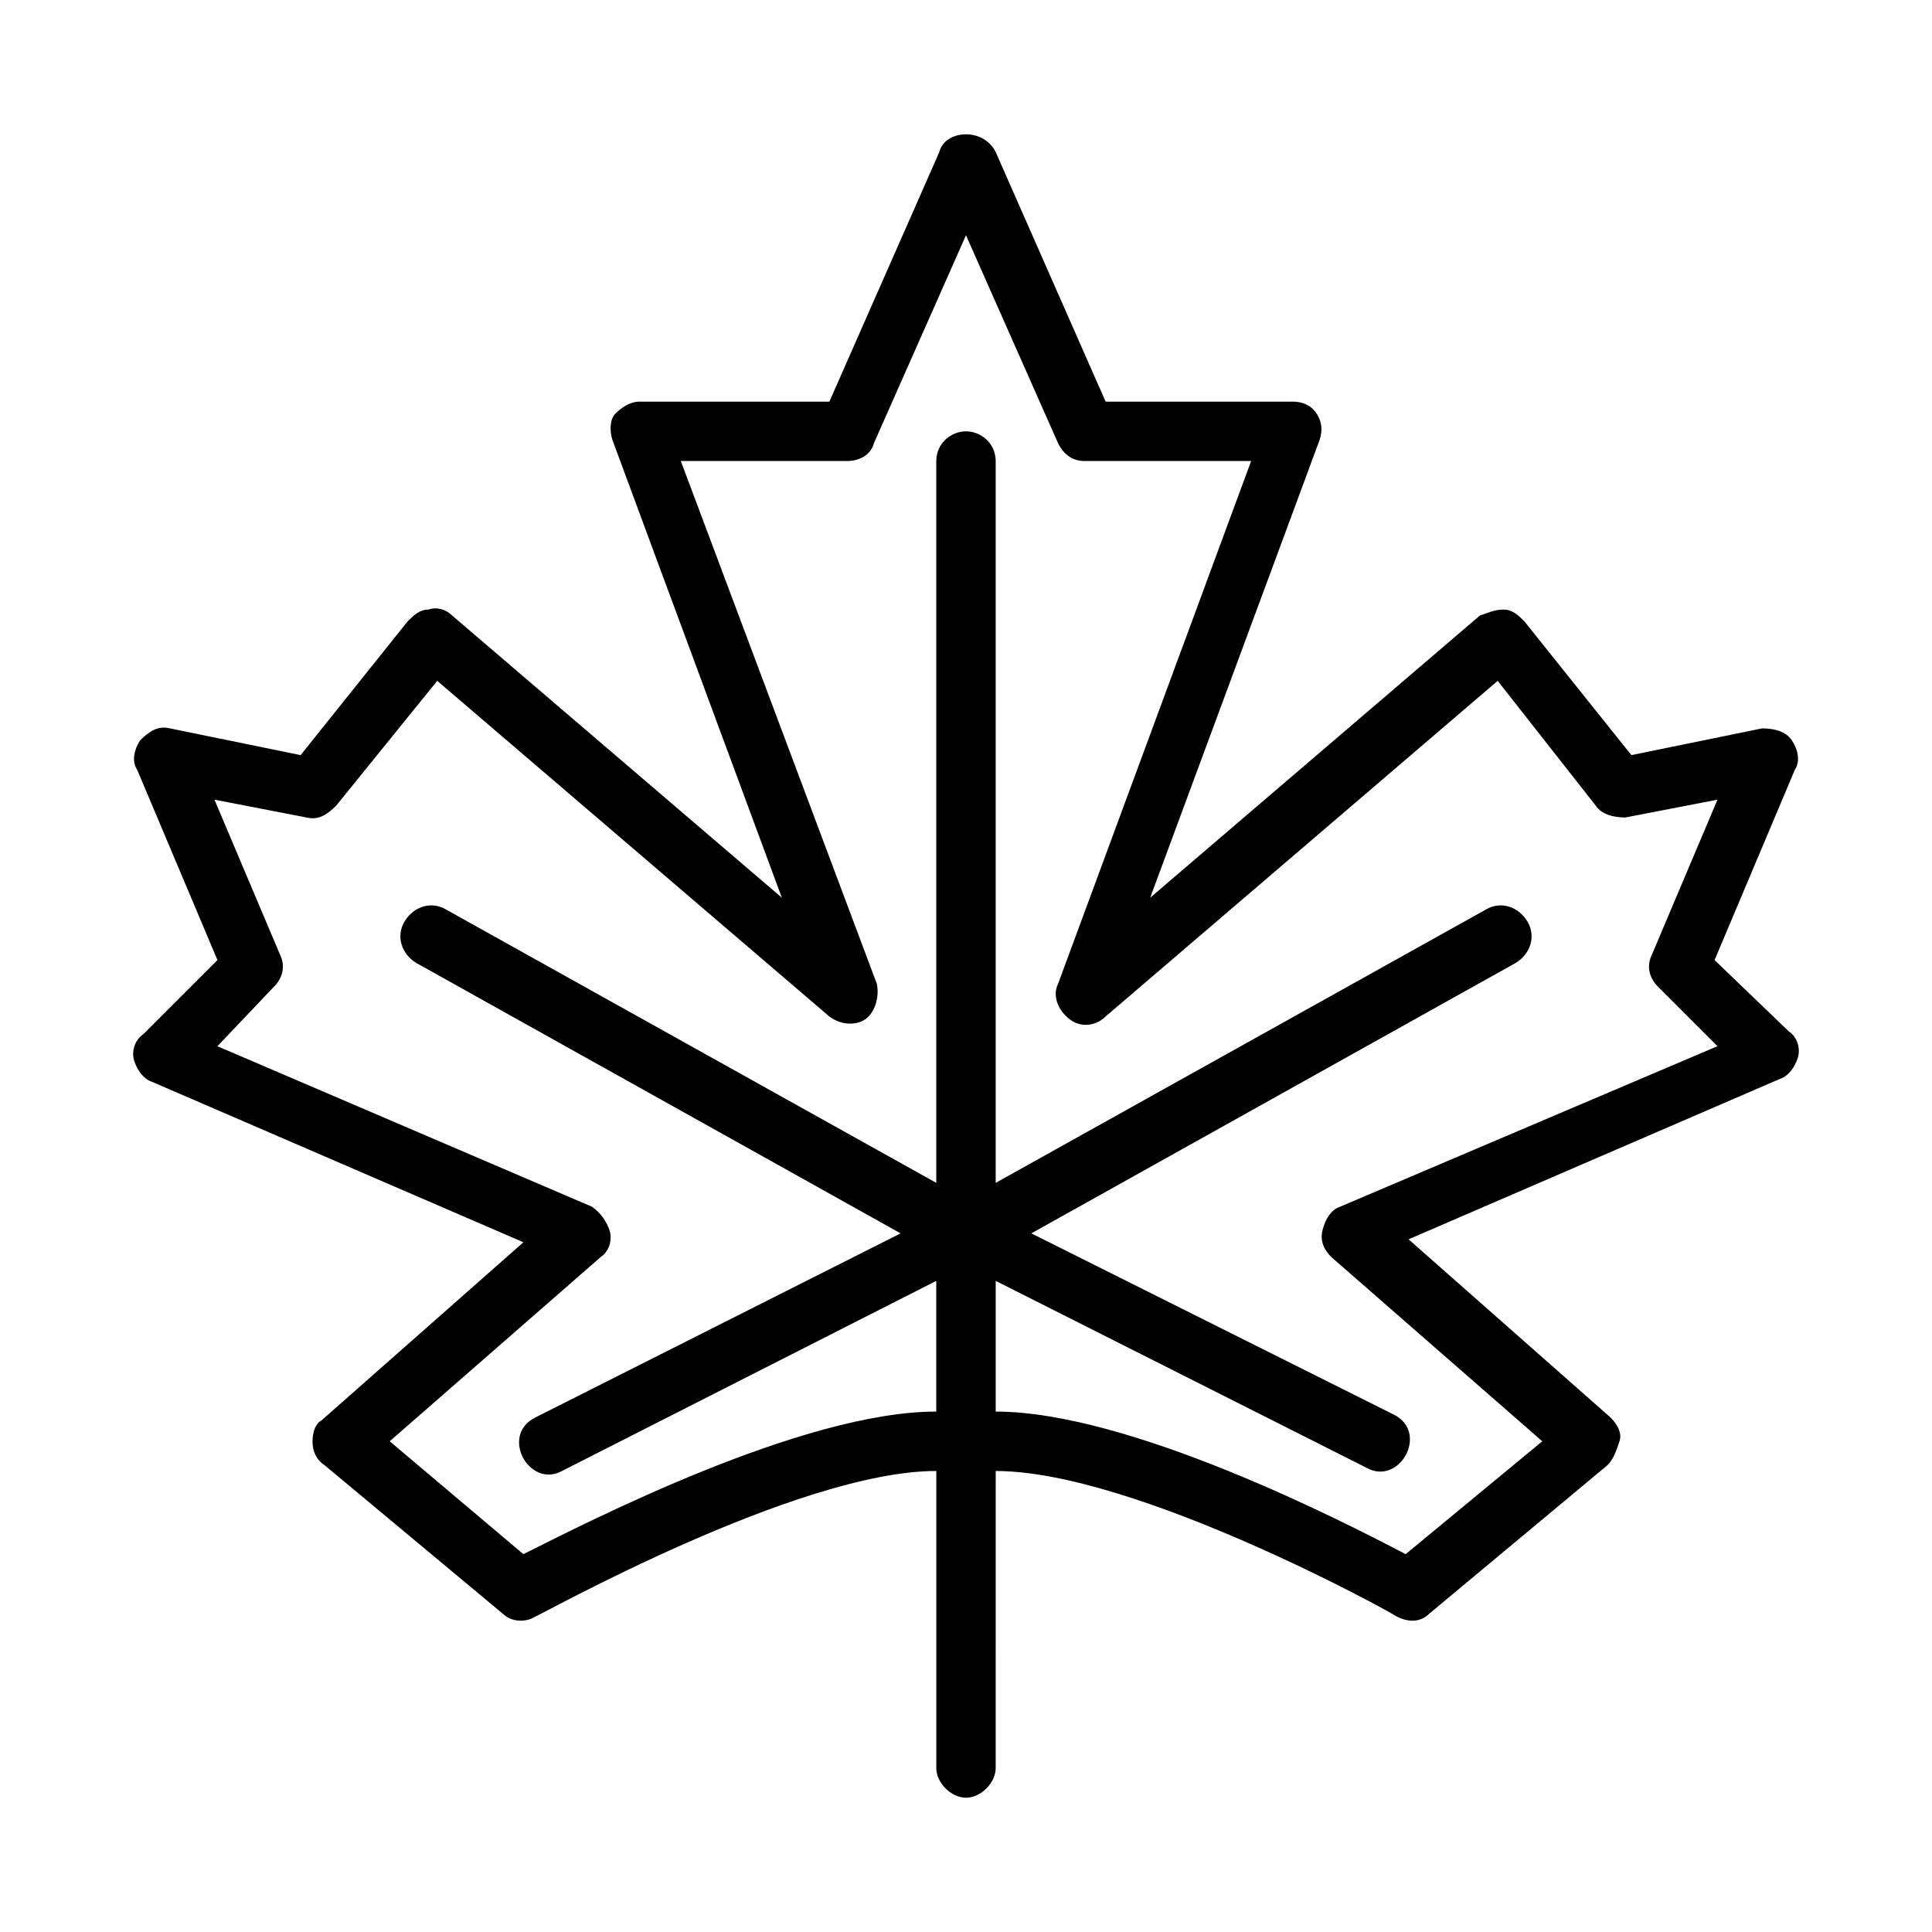 <?xml version="1.0" encoding="UTF-8"?>
<!-- Uploaded to: SVG Repo, www.svgrepo.com, Generator: SVG Repo Mixer Tools -->
<svg fill="#000000" width="800px" height="800px" version="1.1" viewBox="144 144 512 512" xmlns="http://www.w3.org/2000/svg">
 <path d="m598.38 398.43 21.254-50.383c1.574-2.363 0.789-5.512-0.789-7.871-1.574-2.363-4.723-3.148-7.871-3.148l-34.637 7.086-28.34-35.426c-1.574-1.574-3.148-3.148-5.512-3.148s-3.938 0.789-6.297 1.574l-87.379 74.785 44.871-121.23c0.789-2.363 0.789-4.723-0.789-7.086-1.574-2.359-3.934-3.148-6.297-3.148h-49.594l-29.125-66.125c-1.574-3.148-4.723-4.723-7.871-4.723s-6.297 1.574-7.086 4.723l-29.125 66.125h-50.383c-2.363 0-4.723 1.574-6.297 3.148s-1.574 4.723-0.789 7.086l44.871 121.23-87.379-74.785c-1.574-1.574-3.938-2.363-6.297-1.574-2.363 0-3.938 1.574-5.512 3.148l-28.34 35.426-34.637-7.086c-3.148-0.789-5.512 0.789-7.871 3.148-1.574 2.363-2.363 5.512-0.789 7.871l21.254 50.383-19.68 19.68c-2.359 1.574-3.148 4.723-2.359 7.082 0.789 2.363 2.363 4.723 4.723 5.512l98.398 42.508-53.531 47.23c-1.57 0.789-2.359 3.152-2.359 5.512 0 2.363 0.789 4.723 3.148 6.297l47.23 39.359c2.363 2.363 6.297 2.363 8.66 0.789 0.789 0 69.273-38.574 106.27-38.574v78.719c0 3.938 3.938 7.871 7.871 7.871 3.938 0 7.871-3.938 7.871-7.871l0.004-78.715c37 0 105.48 37.785 106.27 38.574 3.148 1.574 6.297 1.574 8.66-0.789l47.23-39.359c1.574-1.574 2.363-3.938 3.148-6.297 0.789-2.363-0.789-4.723-2.363-6.297l-53.531-47.23 98.398-42.508c2.363-0.789 3.938-3.148 4.723-5.512 0.789-2.363 0-5.512-2.363-7.086zm-99.188 65.336c-2.363 0.789-3.938 3.148-4.723 6.297-0.789 3.148 0.789 5.512 2.363 7.086l55.891 48.805-36.211 29.914c-16.535-8.656-73.215-37.785-108.64-37.785v-34.637l98.398 49.594c8.66 4.723 16.531-9.445 7.086-14.168l-96.039-48.02 128.31-71.637c3.938-2.363 5.512-7.086 3.148-11.02-2.363-3.938-7.086-5.512-11.02-3.148l-129.89 72.422v-191.29c0-4.723-3.938-7.871-7.871-7.871-3.938 0-7.871 3.148-7.871 7.871v191.29l-129.89-72.422c-3.938-2.363-8.66-0.789-11.02 3.148-2.363 3.938-0.789 8.66 3.148 11.02l128.31 71.637-96.824 48.805c-9.445 4.723-1.574 18.895 7.086 14.168l99.184-50.379v34.637c-35.426 0-92.102 29.125-109.42 37.785l-35.422-29.914 55.891-48.805c2.363-1.574 3.148-4.723 2.363-7.086-0.789-2.363-2.363-4.723-4.723-6.297l-99.188-42.508 14.957-15.742c2.359-2.363 3.148-5.512 1.574-8.66l-17.32-40.934 24.402 4.719c3.148 0.789 5.512-0.789 7.871-3.148l26.766-33.062 103.91 88.953c3.148 2.363 7.086 2.363 9.445 0.789 2.363-1.574 3.938-5.512 3.148-9.445l-51.953-138.55h44.086c3.148 0 6.297-1.574 7.086-4.723l24.402-55.105 24.402 55.105c1.574 3.148 3.938 4.723 7.086 4.723h44.082l-51.168 138.55c-1.574 3.148 0 7.086 3.148 9.445 3.148 2.363 7.086 1.574 9.445-0.789l103.91-88.953 25.977 33.062c1.574 2.363 4.723 3.148 7.871 3.148l24.402-4.723-17.32 40.934c-1.574 3.148-0.789 6.297 1.574 8.66l15.742 15.742z"/>
</svg>
